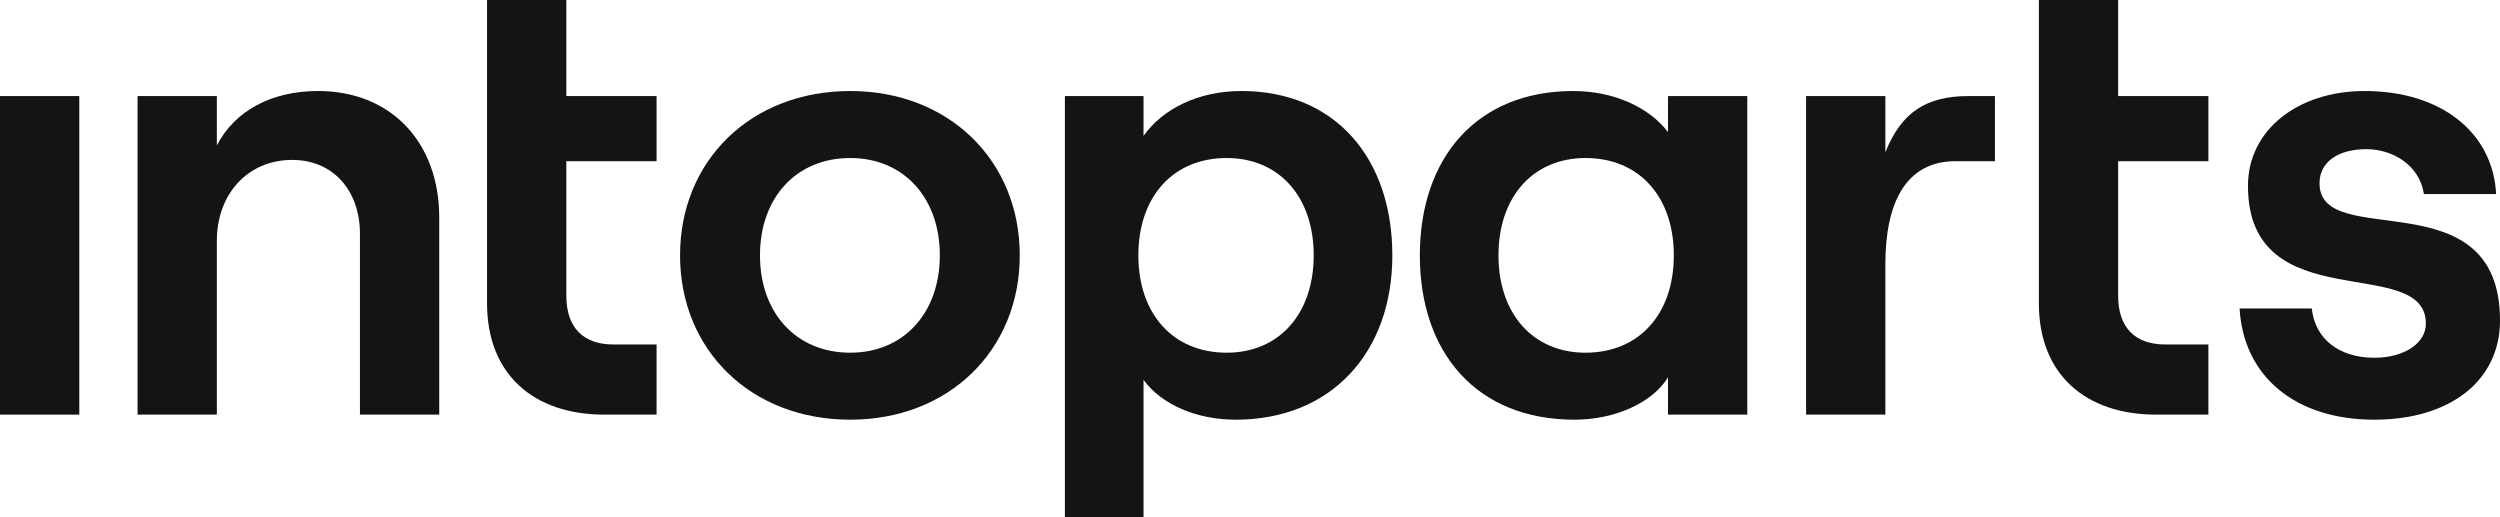 <svg width="232" height="48" viewBox="0 0 232 48" fill="none" xmlns="http://www.w3.org/2000/svg">
<path d="M7.358 38.478H0V8.916H7.358V38.478Z" fill="#141414"/>
<path d="M20.123 38.478H12.765V8.916H20.123V13.491C21.798 10.265 25.208 8.446 29.515 8.446C36.334 8.446 40.761 13.256 40.761 20.178V38.478H33.403V21.703C33.403 17.655 30.89 14.84 27.122 14.84C22.994 14.84 20.123 18.007 20.123 22.348V38.478Z" fill="#141414"/>
<path d="M45.198 6.98V0H52.556V8.916H60.93V14.957H52.556V27.451C52.556 30.442 54.171 31.967 56.922 31.967H60.93V38.478H56.085C49.505 38.478 45.198 34.724 45.198 28.155V14.957V8.916C45.198 6.358 45.198 8.388 45.198 6.98Z" fill="#141414"/>
<path d="M78.901 38.947C69.689 38.947 63.109 32.495 63.109 23.697C63.109 14.899 69.689 8.446 78.901 8.446C88.054 8.446 94.634 14.899 94.634 23.697C94.634 32.495 88.054 38.947 78.901 38.947ZM78.901 32.73C83.866 32.73 87.216 29.035 87.216 23.697C87.216 18.359 83.866 14.664 78.901 14.664C73.877 14.664 70.527 18.359 70.527 23.697C70.527 29.035 73.877 32.73 78.901 32.73Z" fill="#141414"/>
<path d="M106.119 48H98.822V8.916H106.119V12.611C107.914 10.089 111.204 8.446 115.212 8.446C123.886 8.446 129.209 14.664 129.209 23.697C129.209 32.73 123.527 38.947 114.673 38.947C111.025 38.947 107.794 37.54 106.119 35.252V48ZM113.836 32.73C118.681 32.73 121.912 29.152 121.912 23.697C121.912 18.242 118.681 14.664 113.836 14.664C108.871 14.664 105.641 18.242 105.641 23.697C105.641 29.152 108.871 32.73 113.836 32.73Z" fill="#141414"/>
<path d="M146.118 38.947C137.025 38.947 131.761 32.73 131.761 23.697C131.761 14.664 137.025 8.446 145.998 8.446C149.767 8.446 153.057 9.971 154.791 12.259V8.916H162.149V38.478H154.791V35.017C153.356 37.364 149.886 38.947 146.118 38.947ZM147.135 32.73C152.1 32.73 155.33 29.152 155.33 23.697C155.33 18.242 152.1 14.664 147.135 14.664C142.289 14.664 139.059 18.242 139.059 23.697C139.059 29.152 142.289 32.73 147.135 32.73Z" fill="#141414"/>
<path d="M189.207 28.155V0H196.564V8.916H204.939V14.957H196.564V27.451C196.564 30.442 198.179 31.967 200.931 31.967H204.939V38.478H200.094C193.514 38.478 189.207 34.724 189.207 28.155ZM185.131 8.916V14.957H181.482C176.817 14.957 174.962 18.887 174.962 24.518V38.478H167.604V8.916H174.962V14.136C176.458 10.382 178.791 8.916 182.679 8.916H185.131Z" fill="#141414"/>
<path d="M220.335 38.947C213.037 38.947 208.192 34.959 207.833 28.624H214.533C214.832 31.439 217.045 33.199 220.335 33.199C223.207 33.199 225.121 31.791 225.121 30.032C225.121 23.462 208.611 29.738 208.611 17.245C208.611 12.083 213.217 8.446 219.438 8.446C226.497 8.446 231.342 12.259 231.641 18.007H224.941C224.523 15.251 221.95 13.843 219.618 13.843C216.985 13.843 215.251 15.016 215.251 17.01C215.251 23.404 232 16.365 232 29.738C232 35.311 227.394 38.947 220.335 38.947Z" fill="#141414"/>
</svg>
